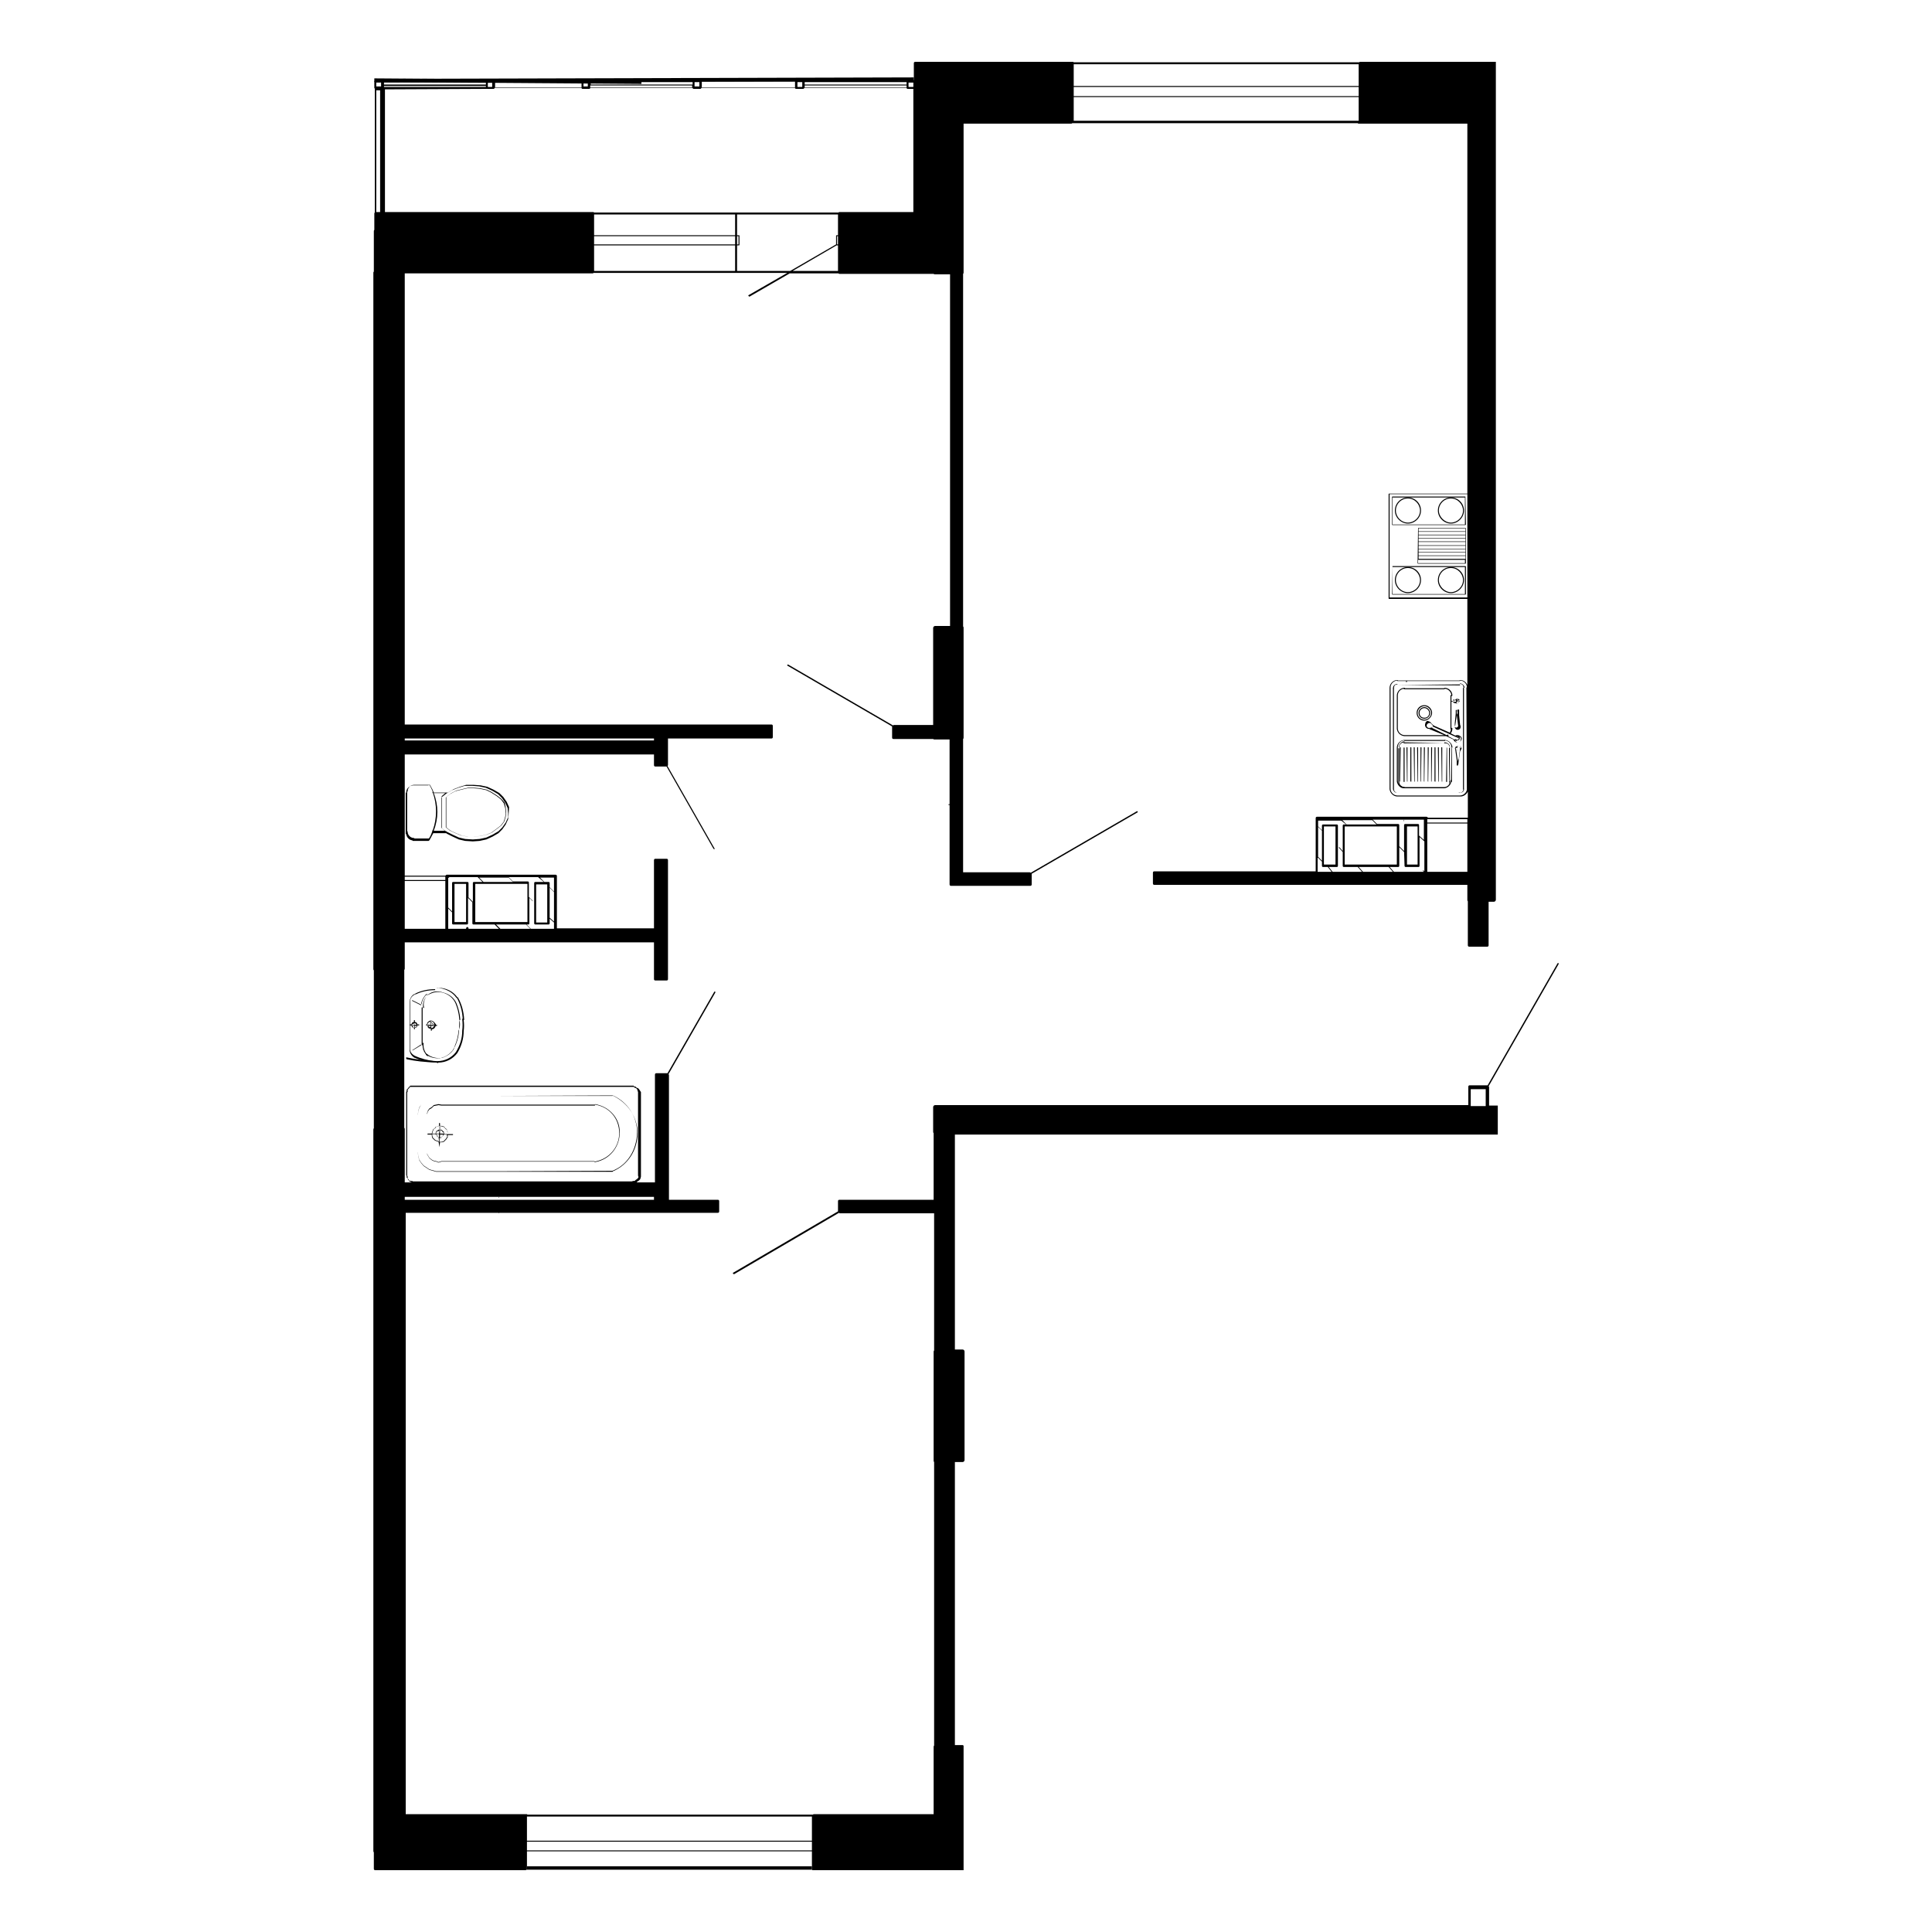 <?xml version="1.0" encoding="utf-8"?>
<!-- Generator: Adobe Illustrator 27.0.0, SVG Export Plug-In . SVG Version: 6.00 Build 0)  -->
<svg version="1.1" id="Слой_1" xmlns="http://www.w3.org/2000/svg" xmlns:xlink="http://www.w3.org/1999/xlink" x="0px" y="0px"
	 viewBox="0 0 400 400" style="enable-background:new 0 0 400 400;" xml:space="preserve">
<style type="text/css">
	.st0{fill:none;}
	.st1{fill:none;stroke:#000000;stroke-width:0.75;stroke-miterlimit:10;}
	.st2{fill:none;stroke:#000000;stroke-width:0.25;stroke-miterlimit:10;}
</style>
<g>
	<line class="st0" x1="100.3" y1="214.4" x2="100" y2="214.5"/>
	<path d="M103.3,247.9c0,0,0-0.1-0.1-0.1v0.2L103.3,247.9z"/>
	<path d="M103.3,248.9c0,0,0-0.1-0.1-0.1v0.2L103.3,248.9z"/>
	<path d="M103.2,245.6v0.2l0.1-0.1C103.3,245.7,103.3,245.6,103.2,245.6z"/>
	<path d="M103.3,251.1c0,0,0-0.1-0.1-0.1v0.2L103.3,251.1z"/>
	<path d="M103.2,369.4"/>
	<line class="st1" x1="77.5" y1="16.6" x2="132.8" y2="17"/>
	<path d="M300.4,108.4c1.4,0,2.7-1.2,2.7-2.7s-1.2-2.7-2.7-2.7s-2.7,1.2-2.7,2.7S299,108.4,300.4,108.4z M300.4,103.2
		c1.4,0,2.5,1.2,2.5,2.5c0,1.4-1.2,2.5-2.5,2.5s-2.5-1.2-2.5-2.5C297.9,104.3,299,103.2,300.4,103.2z"/>
	<path d="M293.6,109.3C293.6,109.3,293.5,109.4,293.6,109.3l-0.1,7.3c0,0,0,0.1,0.1,0.1h9.8c0,0,0.1,0,0.1-0.1v-7.2
		c0,0,0-0.1-0.1-0.1H293.6z M293.7,115.7v-0.6h9.7v0.6H293.7z M303.3,115.9v0.7h-9.7v-0.7H303.3z M293.7,115v-0.6h9.7v0.6H293.7z
		 M293.7,114.3v-0.6h9.7v0.6H293.7z M293.7,113.6V113h9.7v0.6H293.7z M293.7,112.9v-0.7h9.7v0.7H293.7z M293.7,112.1v-0.6h9.7v0.6
		H293.7z M293.7,111.4v-0.6h9.7v0.6H293.7z M293.7,110.7v-0.6h9.7v0.6H293.7z M293.7,110v-0.6h9.7v0.6H293.7z"/>
	<path d="M300.4,122.8c1.4,0,2.7-1.2,2.7-2.7s-1.2-2.7-2.7-2.7s-2.7,1.2-2.7,2.7S299,122.8,300.4,122.8z M300.4,117.6
		c1.4,0,2.5,1.2,2.5,2.5c0,1.4-1.2,2.5-2.5,2.5s-2.5-1.2-2.5-2.5C297.9,118.7,299,117.6,300.4,117.6z"/>
	<path d="M288.3,117.2C288.3,117.2,288.2,117.3,288.3,117.2l-0.1,5.8c0,0,0,0.1,0.1,0.1h15.1c0,0,0.1,0,0.1-0.1v-5.7
		c0,0,0-0.1-0.1-0.1H288.3L288.3,117.2z M303.3,117.4v5.6h-15v-5.6H303.3z"/>
	<path d="M291.5,122.8c1.4,0,2.7-1.2,2.7-2.7s-1.2-2.7-2.7-2.7s-2.7,1.2-2.7,2.7S290.1,122.8,291.5,122.8z M291.5,117.6
		c1.4,0,2.5,1.2,2.5,2.5c0,1.4-1.2,2.5-2.5,2.5c-1.4,0-2.5-1.2-2.5-2.5C289,118.7,290.1,117.6,291.5,117.6z"/>
	<path d="M291.5,108.4c1.4,0,2.7-1.2,2.7-2.7s-1.2-2.7-2.7-2.7s-2.7,1.2-2.7,2.7S290.1,108.4,291.5,108.4z M291.5,103.2
		c1.4,0,2.5,1.2,2.5,2.5c0,1.4-1.2,2.5-2.5,2.5c-1.4,0-2.5-1.2-2.5-2.5C289,104.3,290.1,103.2,291.5,103.2z"/>
	<path d="M303.4,102.8h-15.1c0,0-0.1,0-0.1,0.1v5.7c0,0,0,0.1,0.1,0.1h15.1c0,0,0.1,0,0.1-0.1L303.4,102.8
		C303.5,102.9,303.4,102.8,303.4,102.8z M303.3,103v5.6h-15V103H303.3z"/>
	<path d="M299.5,154.8C299.5,154.8,299.4,154.7,299.5,154.8C299.4,154.7,299.4,154.8,299.5,154.8l-0.1,7c0,0,0,0.1,0.1,0.1
		s0.1,0,0.1-0.1v-7L299.5,154.8L299.5,154.8z"/>
	<path d="M298.5,161.8C298.5,161.8,298.6,161.9,298.5,161.8c0.1,0.1,0.1,0,0.1,0v-7c0,0,0-0.1-0.1-0.1s-0.1,0-0.1,0.1L298.5,161.8
		L298.5,161.8z"/>
	<path d="M297.8,161.8C297.8,161.8,297.9,161.9,297.8,161.8c0.1,0.1,0.1,0,0.1,0v-7c0,0,0-0.1-0.1-0.1s-0.1,0-0.1,0.1L297.8,161.8
		L297.8,161.8z"/>
	<path d="M297.1,161.8C297.1,161.8,297.2,161.9,297.1,161.8c0.1,0.1,0.1,0,0.1,0v-7c0,0,0-0.1-0.1-0.1s-0.1,0-0.1,0.1v7H297.1z"/>
	<path d="M296.4,161.8C296.4,161.8,296.5,161.9,296.4,161.8C296.5,161.9,296.5,161.8,296.4,161.8l0.1-7c0,0,0-0.1-0.1-0.1
		s-0.1,0-0.1,0.1v7H296.4z"/>
	<path d="M295.7,161.8C295.7,161.8,295.8,161.9,295.7,161.8C295.8,161.9,295.8,161.8,295.7,161.8l0.1-7c0,0,0-0.1-0.1-0.1
		s-0.1,0-0.1,0.1v7H295.7z"/>
	<path d="M294.9,161.8C294.9,161.8,295,161.9,294.9,161.8C295,161.9,295,161.8,294.9,161.8l0.1-7c0,0,0-0.1-0.1-0.1s-0.1,0-0.1,0.1
		v7H294.9z"/>
	<path d="M294.2,161.8C294.2,161.8,294.3,161.9,294.2,161.8C294.3,161.9,294.3,161.8,294.2,161.8l0.1-7c0,0,0-0.1-0.1-0.1
		s-0.1,0-0.1,0.1v7H294.2z"/>
	<path d="M293.5,161.8C293.5,161.8,293.6,161.9,293.5,161.8c0.1,0.1,0.1,0,0.1,0v-7c0,0,0-0.1-0.1-0.1s-0.1,0-0.1,0.1L293.5,161.8
		L293.5,161.8z"/>
	<path d="M292.8,161.8C292.8,161.8,292.9,161.9,292.8,161.8c0.1,0.1,0.1,0,0.1,0v-7c0,0,0-0.1-0.1-0.1s-0.1,0-0.1,0.1L292.8,161.8
		L292.8,161.8z"/>
	<path d="M292.1,161.8C292.1,161.8,292.2,161.9,292.1,161.8c0.1,0.1,0.1,0,0.1,0v-7c0,0,0-0.1-0.1-0.1s-0.1,0-0.1,0.1v7H292.1z"/>
	<path d="M291.3,161.8C291.3,161.8,291.4,161.9,291.3,161.8c0.1,0.1,0.1,0,0.1,0v-7c0,0,0-0.1-0.1-0.1s-0.1,0-0.1,0.1L291.3,161.8
		L291.3,161.8z"/>
	<path d="M290.6,154.8v7c0,0,0,0.1,0.1,0.1s0.1,0,0.1-0.1v-7C290.8,154.8,290.7,154.7,290.6,154.8
		C290.7,154.7,290.6,154.8,290.6,154.8z"/>
	<path d="M289.9,161.8C289.9,161.8,290,161.9,289.9,161.8C290,161.9,290,161.8,289.9,161.8l0.1-7c0,0,0-0.1-0.1-0.1s-0.1,0-0.1,0.1
		v7H289.9z"/>
	<path d="M299.1,153.8C299.1,153.8,299,153.7,299.1,153.8l-8.4-0.1c0,0-0.1,0-0.1,0.1s0,0.1,0.1,0.1L299.1,153.8
		C299,153.9,299.1,153.8,299.1,153.8z"/>
	<path d="M290.8,153.2c-0.8,0-1.6,0.7-1.6,1.6v7l0,0c0.1,0.7,0.7,1.4,1.4,1.4l0,0h8.3l0,0l0,0c0.8,0,1.6-0.7,1.6-1.6
		c0,0,0-0.1-0.1-0.1s-0.1,0-0.1,0.1c0,0.8-0.7,1.4-1.4,1.4l0,0l0,0h-8.1c-0.8,0-1.4-0.7-1.4-1.4v-6.9c0-0.7,0.6-1.4,1.3-1.4l0,0
		c0,0,0,0.1,0.1,0.1h8.3c0,0,0.1,0,0.1-0.1s0-0.1-0.1-0.1H290.8C290.8,153.3,290.9,153.3,290.8,153.2
		C290.9,153.3,290.8,153.2,290.8,153.2z"/>
	<path d="M289.6,154.7C289.6,154.7,289.7,154.8,289.6,154.7c0.1,0.1,0.1,0,0.1,0c0-0.6,0.5-1,1-1c0,0,0.1,0,0.1-0.1s0-0.1-0.1-0.1
		C290.2,153.5,289.6,154.1,289.6,154.7z"/>
	<path d="M300.2,154.9C300.2,154.9,300.3,154.8,300.2,154.9c0.1-0.7-0.5-1.2-1.1-1.2c0,0-0.1,0-0.1,0.1s0,0.1,0.1,0.1
		C299.7,153.8,300.1,154.2,300.2,154.9c-0.1-0.1-0.1-0.1-0.1-0.1s-0.1,0-0.1,0.1v7c0,0,0,0.1,0.1,0.1l0,0c0,0.6-0.5,1-1,1l0,0l0,0
		h-8.3l0,0c0,0,0-0.1-0.1-0.1c-0.6,0-1-0.5-1-1V155c0,0,0-0.1-0.1-0.1s-0.1,0-0.1,0.1v7l0,0c0.1,0.6,0.5,1,1.1,1l0,0
		c0,0,0,0.1,0.1,0.1h8.3l0,0l0,0c0.6,0,1.2-0.5,1.2-1.2c0,0,0-0.1-0.1-0.1l0,0L300.2,154.9C300.2,154.8,300.2,154.9,300.2,154.9z"/>
	<path d="M296.5,147.6c0-0.8-0.7-1.6-1.6-1.6c-0.9,0-1.6,0.7-1.6,1.6s0.7,1.6,1.6,1.6C295.7,149.2,296.5,148.4,296.5,147.6z
		 M294.9,149c-0.8,0-1.4-0.6-1.4-1.4s0.7-1.4,1.4-1.4s1.4,0.7,1.4,1.4S295.7,149,294.9,149z"/>
	<path d="M289.2,141.8C289.2,141.8,289.3,141.9,289.2,141.8l13,0.1c0,0,0.1,0,0.1-0.1s0-0.1-0.1-0.1L289.2,141.8
		C289.3,141.7,289.2,141.8,289.2,141.8z"/>
	<path d="M289.3,141.7C289.3,141.7,289.4,141.6,289.3,141.7c0.1-0.1,0-0.1,0-0.1c-0.4,0-0.9,0.3-0.9,0.9c0,0,0,0.1,0.1,0.1
		s0.1,0,0.1-0.1C288.6,141.9,288.9,141.7,289.3,141.7z"/>
	<path d="M302.3,141.5C302.3,141.5,302.2,141.6,302.3,141.5c-0.1,0.1,0,0.1,0,0.1c0.5,0,0.7,0.4,0.7,0.7c0,0,0,0.1,0.1,0.1
		s0.1,0,0.1-0.1C303.2,142,302.8,141.5,302.3,141.5z"/>
	<path d="M300.5,154.8C300.5,154.8,300.4,154.7,300.5,154.8C300.4,154.7,300.4,154.8,300.5,154.8l-0.1,7c0,0,0,0.1,0.1,0.1
		s0.1,0,0.1-0.1v-7L300.5,154.8L300.5,154.8z"/>
	<path d="M299.1,153.2C299.1,153.2,299,153.3,299.1,153.2c-0.1,0.1,0,0.1,0,0.1c0.8,0,1.4,0.7,1.4,1.4c0,0,0,0.1,0.1,0.1
		s0.1,0,0.1-0.1C300.7,154,299.9,153.2,299.1,153.2z"/>
	<path d="M303.1,163.3v-20.8c0,0,0-0.1-0.1-0.1s-0.1,0-0.1,0.1v20.9c0,0,0,0.1,0.1,0.1l0,0c-0.1,0.4-0.4,0.6-0.7,0.6
		c0,0,0,0-0.1,0.1c0,0,0-0.1-0.1-0.1h-12.8c-0.5,0-0.7-0.4-0.7-0.7v-20.8c0,0,0-0.1-0.1-0.1s-0.1,0-0.1,0.1v20.8l0,0
		c0.1,0.3,0.3,0.7,0.7,0.7l0,0H302c0,0,0,0,0.1-0.1c0,0,0,0.1,0.1,0.1C302.7,164.2,303.2,163.8,303.1,163.3
		C303.2,163.3,303.1,163.2,303.1,163.3C303.1,163.2,303.1,163.3,303.1,163.3z"/>
	<path d="M301.7,147C301.7,147,301.6,146.9,301.7,147c-0.1-0.1-0.1,0-0.1,0v1.1l-0.3,2.1c-0.1,0.1-0.1,0.2-0.1,0.3s0,0.2,0.1,0.3
		c0.1,0.2,0.3,0.3,0.5,0.3c0.3,0,0.6-0.2,0.6-0.6l0,0c0-0.1,0-0.3-0.1-0.4l0,0l-0.2-2V147c0,0,0-0.1-0.1-0.1l0,0l0,0h-0.1
		C301.7,147,301.7,147,301.7,147C301.8,147,301.8,147,301.7,147L301.7,147L301.7,147l0.1,0.7h-0.1l0,0l0,0l0,0l0,0v0.2h-0.1l0,0l0,0
		l0,0l0,0l0,0l0.3,2.4l0,0c0,0.1-0.1,0.2-0.1,0.2c-0.2,0.2-0.4,0.2-0.6,0c0,0,0,0,0-0.1s0-0.1,0-0.2v-0.3c0,0,0,0,0-0.1v-0.1l0,0
		l0.2-2l0,0l0,0V147L301.7,147L301.7,147z"/>
	<path d="M301.8,155.3C301.8,155.3,301.8,155.2,301.8,155.3C301.8,155.2,301.9,155.2,301.8,155.3c0.1-0.1,0.1-0.1,0-0.1h-0.1
		C301.7,155.2,301.7,155.2,301.8,155.3C301.7,155.2,301.7,155.2,301.8,155.3C301.8,155.2,301.8,155.3,301.8,155.3z"/>
	<path d="M302.2,152.6C302.2,152.5,302.2,152.5,302.2,152.6c-0.1-0.1-0.1-0.2-0.2-0.2c0,0,0,0-0.1,0s-0.1,0-0.2,0c0,0-0.1,0-0.1,0.1
		s0,0.1,0.1,0.1s0.3,0,0.3,0.1l0,0v0.1l0,0c0,0.1,0,0.1,0,0.2l0,0l0,0l-0.1,0.1c-0.1,0.1-0.2,0.1-0.4,0c0,0-0.1,0-0.1-0.1h-0.1v0.1
		c0.1,0.1,0.1,0.2,0.3,0.2c0,0,0,0,0.1,0s0.2,0,0.3-0.1s0.2-0.1,0.2-0.2s0-0.1,0-0.2C302.3,152.7,302.3,152.6,302.2,152.6z"/>
	<path d="M302.3,152.4c-0.2-0.2-0.6-0.3-1-0.1l0,0l-1-0.5h0.1c0.2-0.3,0.3-0.6,0.3-1c0-0.1-0.1-0.1-0.1-0.1h-0.1v-6.6c0,0,0,0,0.1,0
		s0.1-0.1,0.1-0.1c0-0.9-0.8-1.6-1.6-1.6c-0.1,0-0.1,0-0.1,0.1h-8.1c0-0.1-0.1-0.1-0.1-0.1c-0.9,0-1.6,0.8-1.6,1.6v6.9l0,0
		c0.1,0.8,0.7,1.4,1.5,1.5l0,0h8.3l0,0l0,0c0.1,0,0.2,0,0.4,0l1.5,0.7c0.1,0.3,0.4,0.6,0.7,0.6s0.7-0.1,0.9-0.4
		C302.7,153,302.7,152.6,302.3,152.4z M299,152.2L299,152.2h-8.2c-0.7,0-1.4-0.6-1.4-1.4V144c0-0.7,0.5-1.3,1.2-1.4l0.1,0.1h8.3
		c0.1,0,0.1,0,0.1-0.1c0.7,0,1.3,0.6,1.4,1.3c0,0,0,0-0.1,0s-0.1,0.1-0.1,0.1v6.9c0,0.1,0.1,0.1,0.1,0.1l0,0c0,0.2-0.1,0.4-0.2,0.6
		v0.1l-3.4-1.5l0,0c0,0,0-0.1-0.1-0.1c0,0,0,0-0.1,0c0,0,0,0,0-0.1l-0.3-0.3l0,0c-0.1-0.2-0.3-0.3-0.6-0.4c-0.2-0.1-0.3,0-0.4,0.1
		c-0.1,0.1-0.2,0.2-0.2,0.4c-0.1,0.2-0.1,0.5,0.1,0.8c0.2,0.2,0.4,0.3,0.6,0.3c0.1,0,0.1,0,0.2,0l0,0l0,0l0,0l0,0l0,0
		c0,0,0.1-0.1,0.2,0c-0.1,0-0.1,0-0.2,0.1v0.1h0.1c0.1-0.1,0.1-0.1,0.2,0l0,0L299,152.2C299.1,152.2,299.1,152.2,299,152.2z
		 M295.6,149.4c-0.1,0-0.1,0.1-0.2,0.1C295.5,149.5,295.5,149.5,295.6,149.4z M302.4,153.3c-0.1,0.3-0.5,0.4-0.7,0.4
		c-0.2-0.1-0.4-0.2-0.5-0.4l0.3,0.1l0,0c0,0,0,0,0.1,0v-0.1l-0.4-0.2l0,0c0,0,0,0-0.1,0l0,0l-1.3-0.7l0,0c0.1,0,0.1-0.1,0.1-0.2
		s-0.1-0.1-0.2-0.1c-0.1,0-0.2,0.1-0.2,0.1l-2.8-1.4l0,0h-0.1c0,0,0,0,0-0.1c-0.1-0.1-0.3-0.1-0.5,0l0,0c-0.1,0-0.3,0-0.4,0
		c-0.1-0.1-0.3-0.2-0.3-0.3c-0.1-0.3,0.1-0.6,0.4-0.7s0.6,0.1,0.7,0.4c0,0,0,0,0.1,0l0,0l0,0c0,0.1,0.1,0.2,0.1,0.2s0,0-0.1,0v0.1
		l5.3,2.4l0,0c0,0,0,0,0.1,0v-0.1l-0.5-0.2c0.2-0.1,0.5-0.1,0.8,0.1C302.5,152.6,302.5,153,302.4,153.3z"/>
	<path d="M301.8,150.6C301.8,150.6,301.8,150.5,301.8,150.6C301.9,150.5,301.9,150.5,301.8,150.6
		C301.9,150.5,301.9,150.5,301.8,150.6C301.8,150.4,301.8,150.4,301.8,150.6C301.7,150.5,301.7,150.5,301.8,150.6
		C301.7,150.5,301.7,150.5,301.8,150.6C301.8,150.5,301.8,150.6,301.8,150.6z"/>
	<path d="M301.9,144.7c-0.1,0-0.2,0-0.4,0c-0.1,0-0.1,0.1-0.2,0.2l0,0c0,0-0.1,0-0.1,0.1l0,0l0,0l0,0l0,0c0,0,0,0-0.1,0v-0.1
		c0,0,0-0.1-0.1-0.1s-0.1,0-0.1,0.1v0.1c0,0,0,0.1,0.1,0.1l0,0l0,0l0,0l0,0l0,0l0,0h0.1l0,0l0,0l0,0l0,0c0,0,0,0,0-0.1h0.1h0.1
		c0.2,0,0.2,0.1,0.2,0.2s0,0.1-0.1,0.1h-0.3h-0.2l0,0l0,0l0,0l0,0l0,0c0,0,0-0.1-0.1-0.1s-0.1,0-0.1,0.1l0,0l0,0l0,0h-0.1l0,0l0,0
		l0,0l0,0l0,0l0,0l0,0l0,0l0,0c0,0,0.1,0,0.1-0.1c0,0,0,0,0-0.1c0,0,0,0-0.1,0s-0.1,0-0.1,0.1l0,0l0,0l0,0l0,0l0,0
		c0,0,0,0.1,0.1,0.1h0.1l0,0l0,0l0,0l0,0l0,0l0,0l0,0l0,0l0,0l0,0l0,0l0,0l0,0l0,0l0,0h0.1c0.1,0.2,0.4,0.3,0.6,0.3l0,0
		c0.2-0.1,0.4-0.3,0.4-0.6C302.4,145.1,302.2,144.8,301.9,144.7z M302.2,145.1l-0.1-0.1l0,0H302l0,0l0,0
		C302,144.9,302.1,145,302.2,145.1z M302.1,145.1l0.1,0.1c0,0,0,0.1-0.1,0.1c-0.1,0.1-0.1,0.1-0.2,0.1c0-0.1,0.1-0.1,0.1-0.2
		s0-0.2-0.1-0.2C301.9,145.1,302,145.1,302.1,145.1z M302.1,145.6L302.1,145.6C302,145.6,302,145.6,302.1,145.6L302.1,145.6z
		 M301.6,144.9c0.1-0.1,0.2-0.1,0.3,0l0,0c0,0-0.1,0-0.1,0.1L301.6,144.9L301.6,144.9C301.5,144.9,301.6,144.9,301.6,144.9z
		 M301.4,145.6L301.4,145.6h0.2l0,0c0,0,0,0.1,0.1,0.1c0,0,0,0,0.1,0c0.1,0.1,0.1,0.1,0.2,0.1C301.7,145.7,301.5,145.7,301.4,145.6z
		 M301.9,145.7L301.9,145.7c0,0,0.1,0,0.1-0.1C302,145.7,301.9,145.7,301.9,145.7z"/>
	<path d="M301.9,158.6C301.9,158.6,301.9,158.7,301.9,158.6C302,158.6,302,158.6,301.9,158.6l0.1-1l0.3-2.1l0,0
		c0.1-0.1,0.2-0.2,0.2-0.4l0,0c0,0,0.1,0,0.1-0.1c0-0.3-0.2-0.6-0.6-0.6c-0.1,0-0.2,0-0.3,0.1c-0.1,0-0.2,0.1-0.3,0.1
		c-0.2,0.2-0.2,0.4-0.1,0.6l0.3,2.2v1c0,0,0,0.1,0.1,0.1s0.1,0,0.1-0.1v-1l0,0l0,0l-0.3-2.1l0,0v-0.1c0,0,0-0.1-0.1-0.1v-0.2l0,0
		l0,0c0-0.1,0-0.1,0.1-0.2v0.1c0,0,0,0.1,0.1,0.1s0.1,0,0.1-0.1c0-0.2,0.1-0.3,0.2-0.4c0.1,0,0.3,0,0.4,0.1c0.1,0.1,0.2,0.2,0.2,0.3
		s0,0.1,0,0.2v-0.1c0,0,0-0.1-0.1-0.1c0,0-0.1,0-0.1,0.1l-0.3,2.3l0,0h-0.1l0,0l0,0l0,0l0,0l0,0v0.1l0,0l0,0v0.2h-0.1l0,0l0,0l0,0
		l0,0v0.1h-0.1l0,0l0,0l0,0l0,0L301.9,158.6C301.8,158.5,301.8,158.5,301.9,158.6c-0.1,0-0.1,0-0.1,0S301.7,158.6,301.9,158.6
		C301.8,158.7,301.8,158.7,301.9,158.6C301.8,158.7,301.8,158.7,301.9,158.6L301.9,158.6z M302.1,154.8l-0.1-0.1
		c0.1,0,0.2,0.1,0.3,0.2C302.3,154.9,302.2,154.8,302.1,154.8z"/>
	<path d="M301.7,158.7L301.7,158.7C301.8,158.7,301.8,158.8,301.7,158.7C301.8,158.8,301.8,158.7,301.7,158.7L301.7,158.7
		L301.7,158.7C301.8,158.6,301.8,158.7,301.7,158.7C301.8,158.7,301.8,158.6,301.7,158.7L301.7,158.7z"/>
	<path d="M294.9,146.4c-0.6,0-1.2,0.5-1.2,1.2s0.5,1.2,1.2,1.2c0.6,0,1.2-0.5,1.2-1.2C296.1,147,295.5,146.4,294.9,146.4z
		 M294.9,148.6c-0.7,0-1-0.5-1-1c0-0.6,0.5-1,1-1s1,0.5,1,1C295.9,148.2,295.5,148.6,294.9,148.6z"/>
	<path d="M104.5,166.2L104.5,166.2l-0.7-0.8l0,0l-0.9-0.7l-1.1-0.7l-1-0.5l0,0l-1.4-0.3l-1.2-0.1h-1.3l-1.3,0.3l-1.2,0.3l0,0
		l-1.1,0.6l-0.9,0.7l0,0l0,0v6.3l0,0l0,0l0.9,0.7l1.1,0.5l1.2,0.5l1.3,0.2h1.3l1.2-0.1l1.4-0.3l1-0.4l1.1-0.8l0.9-0.7l0,0l0.6-0.8
		l0,0l0.3-1l0.1-0.9l-0.1-1L104.5,166.2z M104.6,169.1l-0.3,1l-0.6,0.8l-0.9,0.7l-1.1,0.8l-1,0.4l-1.4,0.3l-1.2,0.1h-1.3l-1.3-0.2
		l-1.2-0.5l-1.1-0.5l-0.9-0.7v-6.2l0.9-0.7l1.1-0.6l1.2-0.3l1.3-0.3h1.3l1.2,0.1l1.4,0.3l1,0.5l1.1,0.7l0.9,0.7l0.6,0.8l0.3,1l0.1,1
		L104.6,169.1z"/>
	<path d="M105.4,167.1l-0.5-1.1l-0.7-1l-0.8-0.8l0,0l-1.2-0.7l-1.3-0.6l-1.4-0.3l-1.4-0.1h-1.6l0,0l-1.3,0.4l-1.3,0.5l-1.2,0.7h-2.9
		c-0.2-0.6-0.5-1.1-0.8-1.6c0-0.1-0.1-0.1-0.2,0c0,0,0,0-0.1,0.1h-3.2l0,0c-0.8,0.1-1.4,0.7-1.4,1.5c-0.1,0-0.1,0.1-0.1,0.1v8.4
		c0,0.1,0.1,0.1,0.1,0.1l0,0c0.1,0.7,0.6,1.2,1.3,1.3l0,0c0,0.1,0.1,0.1,0.1,0.1h3.2c0.1,0,0.1,0,0.1-0.1h0.1c0.3-0.5,0.5-1,0.8-1.5
		h2.7l0.1,0.1l1.2,0.6l1.3,0.6l1.3,0.3l1.6,0.1l1.4-0.1l1.4-0.3l1.3-0.6l1.2-0.7l0,0l0.8-0.8l0.7-1l0.5-1.1l0,0l0.1-1L105.4,167.1
		L105.4,167.1z M88.8,173.6C88.8,173.7,88.8,173.7,88.8,173.6h-3c0-0.1-0.1-0.1-0.1-0.1c-0.7,0-1.3-0.6-1.3-1.3c0-0.1,0-0.1-0.1-0.1
		v-8.2c0.1,0,0.1-0.1,0.1-0.1c0-0.7,0.6-1.3,1.3-1.3h3.1c0,0,0,0,0.1,0c0.3,0.5,0.5,0.9,0.7,1.4l-0.1,0.1c0,0.1,0.1,0.1,0.1,0.1l0,0
		c0.9,2.5,0.9,5.3,0,7.8c-0.1,0-0.1,0.1-0.1,0.1v0.1C89.3,172.7,89.1,173.2,88.8,173.6z M89.8,172c1-2.5,1-5.3,0-7.8h2.4l-0.7,0.6
		c-0.1,0-0.1,0.1,0,0.2l0,0v6.3l0,0c0,0.1,0,0.1,0,0.2l0.6,0.5L89.8,172L89.8,172z M105.2,169.2l-0.5,1.1l-0.7,1l-0.8,0.8l-1.2,0.7
		l-1.3,0.6l-1.4,0.3l-1.4,0.1l-1.6-0.1l-1.3-0.3l-1.3-0.6l-1.2-0.6l-0.1-0.1c0,0,0,0-0.1,0l-0.9-0.7l0,0v-6.3l0,0l1-0.8l1.2-0.7
		l1.3-0.5l1.3-0.4h1.6l1.4,0.1l1.4,0.3l1.3,0.6l1.2,0.7l0.8,0.8l0.7,1l0.5,1.1l0.1,1.1V169.2z"/>
	<path d="M84.2,219.3L84.2,219.3c1.8,0.4,3.7,0.6,6.3,0.7v0.1h0.1h0.1V220c1.7,0,3.1-0.8,4-2l0,0l0,0c0.9-1.5,1.3-3.1,1.3-4.5l0,0
		l0,0l0,0l0,0c0.1-0.8,0.1-1.5,0-2.3c0.1,0,0.1-0.1,0.1-0.1c-0.1-1.7-0.5-3.2-1.3-4.6c0,0-0.1-0.1-0.1,0c-0.9-1.3-2.4-2-4.1-2
		c-0.1,0-0.1,0-0.1,0.1c-2.6,0.1-4.6,0.4-6.4,0.8l0,0l0,0l0,0l0,0v13.8L84.2,219.3L84.2,219.3C84,219.3,84.1,219.3,84.2,219.3
		C84.1,219.3,84.2,219.3,84.2,219.3L84.2,219.3z M94.5,206.6C94.5,206.6,94.6,206.6,94.5,206.6c0.1,0.1,0.1,0,0.1,0
		c0.7,1.3,1.1,2.7,1.2,4.3c-0.1,0-0.1,0.1-0.1,0.1c0.1,0.8,0.1,1.6,0,2.4l0,0l0,0c0,1.5-0.4,2.9-1.3,4.4c-0.9,1.2-2.3,1.9-3.9,1.9
		l0,0c-2.6-0.1-4.6-0.4-6.4-0.8v-13.5c1.8-0.4,3.8-0.7,6.4-0.8l0,0c0,0,0,0,0.1,0l0,0c0,0,0,0,0-0.1
		C92.3,204.7,93.7,205.4,94.5,206.6z"/>
	<path d="M86,205.9L86,205.9c1.2-0.6,2.6-0.9,4-0.9c0,0,0.1,0,0.1-0.1s0-0.1-0.1-0.1c-1.4,0-2.8,0.3-4,0.9
		C85.9,205.8,85.9,205.8,86,205.9C86,205.8,86,205.9,86,205.9z"/>
	<path d="M85.9,218.6L85.9,218.6C85.8,218.7,85.9,218.7,85.9,218.6c-0.6-0.3-1-0.8-1-1.4v-4.9l0,0h0.3c0,0.3,0.2,0.5,0.5,0.5v0.2
		c0,0,0,0.1,0.1,0.1s0.1,0,0.1-0.1v-0.2c0.3,0,0.5-0.2,0.5-0.5h0.3c0,0,0.1,0,0.1-0.1s0-0.1-0.1-0.1h-0.3c0-0.3-0.2-0.5-0.5-0.5
		v-0.3c0,0,0-0.1-0.1-0.1s-0.1,0-0.1,0.1v0.3c-0.3,0-0.5,0.2-0.5,0.5h-0.3l0,0v-4.7c0-0.7,0.4-1.2,1-1.5v-0.1h-0.1
		c-0.6,0.3-1,1-1,1.7v9.8c0,0.7,0.4,1.3,1,1.7l0,0c0,0,0,0,0.1,0l0,0c1.3,0.6,2.6,0.9,4,0.9c0,0,0.1,0,0.1-0.1s0-0.1-0.1-0.1
		C88.5,219.5,87.2,219.2,85.9,218.6z M85.4,212.4h0.4v0.4C85.5,212.7,85.4,212.6,85.4,212.4z M85.9,212.7v-0.3h0.4
		C86.2,212.6,86.1,212.7,85.9,212.7z M86.2,212.2h-0.4v-0.4C86.1,211.9,86.2,212,86.2,212.2z M85.7,211.9v0.4h-0.4
		C85.4,212,85.5,211.9,85.7,211.9z"/>
	<path d="M87.3,208.6v7.7c0,0,0,0.1,0.1,0.1s0.1,0,0.1-0.1v-7.7C87.5,208.6,87.4,208.5,87.3,208.6C87.4,208.5,87.3,208.6,87.3,208.6
		z"/>
	<path d="M95.1,211.1C95.1,211.1,95,211.2,95.1,211.1c0,0.8,0,1.6-0.1,2.3l0,0l0,0c0,1.2-0.4,2.5-1.1,3.9c-0.5,0.8-1.4,1.4-2.3,1.7
		c-1.2,0.2-2.4-0.1-3.2-0.8c0,0,0,0-0.1,0c-0.5-0.7-0.7-1.5-0.6-2.2c0,0,0-0.1-0.1-0.1c0,0-0.1,0-0.1,0.1c-0.1,0.8,0.2,1.6,0.7,2.3
		l0,0l0,0l0,0c0.6,0.5,1.5,0.8,2.4,0.8c0.3,0,0.6,0,0.8-0.1c0.9-0.2,1.7-0.8,2.3-1.5l0,0c0-0.1,0.1-0.1,0.1-0.2
		c0.1-0.2,0.2-0.3,0.3-0.5v-0.1c0.5-1.2,0.8-2.3,0.8-3.3l0,0C95.3,212.7,95.3,211.9,95.1,211.1C95.2,211.2,95.1,211.1,95.1,211.1z"
		/>
	<path d="M88.3,206.2C88.2,206.2,88.2,206.2,88.3,206.2C88.3,206.3,88.3,206.3,88.3,206.2c1-0.7,2.2-1,3.3-0.7
		c1.2,0.3,2.2,1.1,2.7,2.2c0.4,1,0.7,2,0.8,3.4c0,0,0,0.1,0.1,0.1l0,0c0,0,0.1,0,0.1-0.1c-0.1-1.4-0.4-2.4-0.8-3.4
		c-0.5-1.1-1.5-1.9-2.7-2.2C90.4,205,89.2,205.3,88.3,206.2z"/>
	<path d="M88.3,206.3c-0.6,0.7-0.8,1.5-0.7,2.3c0,0,0,0.1,0.1,0.1l0,0c0,0,0.1,0,0.1-0.1C87.6,207.8,87.8,207,88.3,206.3
		C88.4,206.3,88.4,206.3,88.3,206.3C88.3,206.2,88.3,206.2,88.3,206.3z"/>
	<path d="M87.2,208l-1.8-0.9h-0.1v0.1l1.8,0.9l0,0C87.2,208.2,87.2,208.1,87.2,208C87.3,208.1,87.3,208.1,87.2,208z"/>
	<path d="M88.5,205.8C88.6,205.8,88.6,205.8,88.5,205.8C88.5,205.7,88.5,205.7,88.5,205.8c-0.1,0-0.2,0-0.3,0.1S88,206,88,206.1l0,0
		l0,0c-0.4,0.5-0.7,1.1-0.8,1.7v0.1l0,0c0,0,0.1,0,0.1-0.1c0.1-0.6,0.4-1.2,0.8-1.7c0,0,0.1-0.1,0.2-0.1
		C88.4,205.9,88.5,205.9,88.5,205.8z"/>
	<path d="M85.4,217.4C85.3,217.5,85.3,217.5,85.4,217.4c0,0.1,0,0.1,0,0.1l0,0l1.8-1.1v-0.1h-0.1L85.4,217.4z"/>
	<path d="M87.5,216.7C87.5,216.7,87.4,216.6,87.5,216.7C87.4,216.7,87.4,216.7,87.5,216.7c0,0.6,0.3,1.1,0.7,1.6l0,0v0.1
		c0.1,0.1,0.1,0.1,0.2,0.2c0.1,0,0.1,0.1,0.2,0.1l0,0l0,0v-0.1c-0.1-0.1-0.1-0.1-0.2-0.2c0,0-0.1,0-0.1-0.1c0,0,0,0,0-0.1
		C87.8,217.8,87.6,217.3,87.5,216.7z"/>
	<path d="M89.2,211.3C89.2,211.3,89.1,211.4,89.2,211.3c-0.1,0-0.1,0-0.1,0l0,0c-0.4,0.1-0.7,0.4-0.7,0.8l0,0h-0.1
		c0,0-0.1,0-0.1,0.1s0,0.1,0.1,0.1h0.2c0.1,0.4,0.3,0.6,0.7,0.7v0.3c0,0,0,0.1,0.1,0.1s0.1,0,0.1-0.1v-0.2l0,0
		c0.4,0,0.7-0.3,0.8-0.7h0.2c0,0,0.1,0,0.1-0.1s0-0.1-0.1-0.1h-0.1l0,0C90.1,211.8,89.7,211.3,89.2,211.3z M89.9,212.2L89.9,212.2
		h-0.2c0-0.3-0.2-0.5-0.5-0.5l0,0v-0.3l0,0C89.7,211.5,89.9,211.8,89.9,212.2z M88.8,212.4h0.3v0.3c-0.1,0-0.2-0.1-0.3-0.1
		C88.7,212.5,88.7,212.4,88.8,212.4z M88.8,212.2c0-0.2,0.1-0.3,0.3-0.4v0.4H88.8z M89.2,212.4h0.5c0,0.2-0.2,0.4-0.4,0.4l0,0
		L89.2,212.4L89.2,212.4z M89.2,212.2v-0.4l0,0c0.2,0,0.4,0.1,0.4,0.4H89.2z M88.5,212.2c0-0.4,0.3-0.6,0.6-0.7v0.3
		c-0.2,0.1-0.4,0.2-0.4,0.5L88.5,212.2L88.5,212.2z M88.5,212.4h0.1c0,0.1,0,0.2,0.1,0.3c0.1,0.1,0.2,0.2,0.3,0.2v0.1
		C88.7,212.9,88.5,212.7,88.5,212.4z M89.2,212.9L89.2,212.9L89.2,212.9L89.2,212.9c0.3-0.1,0.5-0.3,0.5-0.6h0.2
		C89.8,212.7,89.5,212.9,89.2,212.9z"/>
	<path d="M132.3,225.5C132.3,225.4,132.3,225.4,132.3,225.5l-0.2-0.2l0,0l-0.3-0.1l-0.2-0.2l0,0l-0.3-0.1l0,0H131H85.7h-0.4l0,0
		L85,225c0,0,0,0-0.1,0l-0.2,0.3l-0.3,0.3v0.1v0.3l-0.1,0.2l0,0l0,0v17.2l0,0l0,0l0.1,0.2v0.3v0.1l0.2,0.2l0.1,0.3
		c0,0,0,0.1,0.1,0.1l0.2,0.1l0.3,0.1l0,0h0.2l0.2,0.1c0,0,0,0,0.1,0h45.3l0,0l0.3-0.1h0.3h0.1l0.2-0.2l0.3-0.2l0.2-0.2l0,0l0.1-0.2
		l0.1-0.4v-0.2v-17v-0.3l0,0L132.3,225.5z M132.2,243.7l-0.1,0.2l-0.2,0.2l-0.3,0.2l-0.2,0.2h-0.3l0,0l-0.3,0.1H85.5l-0.2-0.1
		c0,0,0,0-0.1,0H85l-0.3-0.1l-0.2-0.1l-0.1-0.3l0,0l-0.2-0.2v-0.2c0,0,0,0,0-0.1l-0.1-0.2v-17.2l0.1-0.2c0,0,0,0,0-0.1v-0.2l0.3-0.3
		l0.2-0.3l0.2-0.1h0.4h45.3h0.3l0.3,0.1l0.2,0.2l0,0l0.3,0.1l0.2,0.2l0.2,0.6v0.3v16.8v0.2L132.2,243.7z"/>
	<path d="M126.8,226.8L126.8,226.8C126.7,226.9,126.8,226.9,126.8,226.8l-24.1,0.1H91h-0.7l-0.7,0.1l-0.7,0.2l0,0l-0.6,0.4l-0.6,0.5
		l-0.5,0.6l-0.4,0.7l0,0l-0.2,0.7l-0.1,0.8l0,0l0,0v7.7l0,0l0,0l0.1,0.8l0.2,0.8l0,0l0.4,0.6l0.5,0.6l0,0l1.2,0.8l0,0l1.4,0.4l0,0
		H91h11.7h24.1c0,0,0.1,0,0.1-0.1l0,0l0,0c3.1-1.3,5.1-4.4,5.1-7.9C132,231.3,130,228.3,126.8,226.8z M126.8,242.4
		C126.7,242.5,126.7,242.5,126.8,242.4C126.7,242.5,126.8,242.5,126.8,242.4l-24.1,0.1H91h-0.7l-1.4-0.4l-1.2-0.8l-0.5-0.6l-0.4-0.6
		l-0.2-0.8l-0.1-0.8v-7.7l0.1-0.8l0.2-0.7l0.4-0.6l0.5-0.6l0.6-0.5l0.6-0.4l0.7-0.2l0.7-0.1H91h11.7h24.1c0,0,0.1,0,0.1-0.1
		c3.1,1.4,5,4.4,5,7.7C131.8,238.1,129.9,241.2,126.8,242.4z"/>
	<path d="M123.2,228.6C123.2,228.6,123.1,228.7,123.2,228.6c-0.1,0.1-0.1,0.1,0,0.1c3,0.5,5,2.9,5,5.9c0,2.9-2.1,5.4-5.1,5.9
		c0,0-0.1,0,0,0.1c0,0,0,0,0.1,0l0,0c3-0.5,5.1-3.1,5.1-6.1C128.4,231.6,126.2,229.1,123.2,228.6z"/>
	<path d="M123.1,240.5H91.4l0,0l0,0l-0.6,0.2l-0.5-0.2l-0.5-0.1l-0.4-0.2l-0.5-0.4l-0.3-0.5l-0.2-0.4v-0.5v-7.2v-0.5l0.2-0.6
		l0.3-0.4l0.5-0.3l0.4-0.4l1-0.2l0.6,0.1l0,0l0,0h31.7c0,0,0.1,0,0.1-0.1s0-0.1-0.1-0.1H91.4l-0.6-0.1l0,0l-1,0.2l0,0l-0.4,0.4
		l-0.5,0.3l0,0l-0.3,0.4l0,0l-0.2,0.6l0,0v0.5v7.2v0.6l0,0l0.2,0.4l0.3,0.5l0,0l0.5,0.4l0.4,0.2l0,0l0.5,0.1l0.5,0.2l0,0l0,0
		l0.6-0.2h31.7C123.1,240.7,123.2,240.6,123.1,240.5C123.2,240.6,123.1,240.5,123.1,240.5z"/>
	<path d="M91,237.5C91,237.5,91.1,237.4,91,237.5l0.1-1h0.1h0.3l0.4-0.1l0,0l0.5-0.5l0,0l0.1-0.2l0.2-0.2l0,0V235h1
		c0,0,0.1,0,0.1-0.1s0-0.1-0.1-0.1h-1v-0.4l0,0l-0.1-0.2l-0.1-0.4l0,0l-0.3-0.2l-0.2-0.3l0,0l-0.2-0.1l-0.4-0.1h-0.3v-0.5
		c0,0,0-0.1-0.1-0.1s-0.1,0-0.1,0.1v0.5h-0.1l0,0l-0.2,0.1l-0.4,0.1l0,0l-0.2,0.3l-0.3,0.2l0,0l-0.1,0.2l-0.2,0.6l0,0v0.1h-0.8
		c0,0-0.1,0-0.1,0.1s0,0.1,0.1,0.1h0.8v0.1v0.2l0.1,0.4l0,0l0.5,0.5l0,0l0.2,0.1l0.6,0.2l0,0l0,0L91,237.5
		C90.9,237.4,91,237.5,91,237.5z M92.6,235.4l-0.2,0.2l0,0l-0.1,0.2l-0.5,0.5l-0.4,0.1H91v-0.8h0.3l0,0l0.1-0.1l0,0l0.1-0.2l0.2-0.1
		c0,0,0,0,0-0.1V235l0.1-0.1l0,0l0,0h0.7L92.6,235.4L92.6,235.4z M90.6,235.1l-0.2-0.1l-0.1-0.1v-0.1h0.6v0.6h-0.2l-0.1-0.1V235.1
		C90.7,235.2,90.6,235.2,90.6,235.1z M91.8,234.5L91.8,234.5l0.1,0.2h-0.8V234h0.3l0.1,0.2l0,0l0.1,0.1l0,0L91.8,234.5L91.8,234.5
		C91.7,234.5,91.7,234.5,91.8,234.5z M90.9,234.7h-0.6v-0.2l0.1-0.1l0,0v-0.1l0.2-0.1h0.1c0,0,0,0,0.1,0l0.1-0.2H91L90.9,234.7
		L90.9,234.7z M91.1,234.9h0.8l0,0l-0.1,0.1l0,0v0.1l-0.2,0.1l0,0l-0.1,0.2l-0.1,0.1h-0.3L91.1,234.9L91.1,234.9z M91.4,233.2
		l0.4,0.1l0.2,0.1l0.2,0.3l0,0l0.3,0.2l0.1,0.4l0.1,0.2v0.3H92v-0.1l0,0l-0.1-0.1v-0.2c0,0,0,0,0-0.1l-0.2-0.1l-0.1-0.1l-0.1-0.2
		c0,0,0,0-0.1,0h-0.3v-0.8L91.4,233.2z M89.5,234.6l0.2-0.6l0.1-0.2l0.3-0.2l0,0l0.2-0.3l0.4-0.1l0.2-0.1H91v0.8h-0.2c0,0,0,0-0.1,0
		l-0.1,0.2h-0.1l0,0l-0.2,0.1c0,0,0,0,0,0.1v0.1l-0.1,0.1l0,0v0.2h-0.7L89.5,234.6L89.5,234.6z M90.9,236.3l-0.6-0.2l-0.2-0.1
		l-0.5-0.5l-0.1-0.4v-0.2v-0.1h0.7v0.1l0,0l0.1,0.1l0,0l0.2,0.1v0.2l0,0l0.1,0.1l0,0h0.2L90.9,236.3L90.9,236.3z"/>
	<path d="M196.4,166.5C196.4,166.5,196.4,166.6,196.4,166.5c0,0.1,0,0.1,0,0.2h0.1h0.1v-0.1v-0.1
		C196.5,166.5,196.5,166.5,196.4,166.5z"/>
	<rect x="109.1" y="386.4" width="59" height="0.7"/>
	<path d="M77.3,56.4v144.2c0,0.1,0,0.2,0.1,0.3v32.7c-0.1,0.1-0.1,0.2-0.1,0.3v141v0.9v7.4c0,0.1,0,0.2,0.1,0.3v3.4
		c0,0.2,0.1,0.3,0.3,0.3h31.1c0.1,0,0.2-0.1,0.2-0.1h0.1v-3.8h0.8h20.3h2.2h33.3h1.8h0.5h0.1v3.8c0.1,0.1,0.1,0.1,0.2,0.1h31.2
		v-25.8c-0.1,0-0.1-0.1-0.2-0.1h-1.6v-58.6h1.6c0.2,0,0.4-0.2,0.4-0.4v-22.5c0-0.2-0.2-0.4-0.4-0.4h-1.6v-44.5h112.4v-6h-1.8v-3.8
		c0-0.1,0-0.1-0.1-0.2l14.5-25.3c0-0.1,0-0.1,0-0.2c-0.1,0-0.1,0-0.2,0L308,224.7h-3.7c-0.2,0-0.3,0.1-0.3,0.3v3.8H193.6
		c-0.2,0-0.4,0.2-0.4,0.4v5.1c0,0.1,0,0.2,0.1,0.3v13.8h-19.5c-0.2,0-0.3,0.1-0.3,0.3v2.1l-21.7,12.7c-0.1,0-0.1,0.1,0,0.2l0.1,0.1
		c0,0,0,0,0.1,0l21.7-12.7c0,0,0.1,0.1,0.2,0.1h19.5v28.4c-0.1,0.1-0.1,0.2-0.1,0.3v22.5c0,0.1,0,0.2,0.1,0.3v58.7
		c-0.1,0.1-0.1,0.2-0.1,0.3v13.9h-24.8c-0.1,0-0.2,0.1-0.2,0.1h-59.1c-0.1-0.1-0.1-0.1-0.2-0.1H84V251.1h64.6c0.2,0,0.3-0.1,0.3-0.3
		v-2.1c0-0.2-0.1-0.3-0.3-0.3h-10.1v-25.8c0-0.1,0-0.1-0.1-0.2l9.7-16.9c0-0.1,0-0.1,0-0.2c-0.1,0-0.1,0-0.2,0l-9.7,16.9h-2.3
		c-0.2,0-0.3,0.1-0.3,0.3v22.3H83.8v-11c0-0.1,0-0.2-0.1-0.3v-32.7c0.1-0.1,0.1-0.2,0.1-0.3v-5.4h51.6v7.6c0,0.2,0.1,0.3,0.3,0.3
		h2.3c0.2,0,0.3-0.1,0.3-0.3v-24.6c0-0.2-0.1-0.3-0.3-0.3h-2.3c-0.2,0-0.3,0.1-0.3,0.3v14.1h-20.1v-10.8c0-0.2-0.1-0.3-0.3-0.3H92.5
		c-0.1,0-0.2,0.1-0.3,0.2h-8.4v-25.1h51.6v2.2c0,0.2,0.1,0.3,0.3,0.3h2.3l9.7,17l0.1,0.1c0,0,0,0,0.1,0s0.1-0.1,0-0.2l-9.7-17
		c0,0,0.1-0.1,0.1-0.2v-5.5h21.4c0.2,0,0.3-0.1,0.3-0.3v-2.3c0-0.2-0.1-0.3-0.3-0.3H83.8V56.6h38.9c0.1,0,0.2-0.1,0.2-0.1H163
		l-8,4.6c-0.1,0-0.1,0.1,0,0.2l0.1,0.1c0,0,0,0,0.1,0l8.3-4.8h10.1c0.1,0.1,0.1,0.1,0.2,0.1h19.5c0.1,0.1,0.2,0.1,0.3,0.1h3.1v72.8
		h-3.1c-0.2,0-0.4,0.2-0.4,0.4v20.1h-8.1c-0.1,0-0.1,0-0.2,0.1l-21.7-12.6c-0.1,0-0.1,0-0.2,0c0,0.1,0,0.1,0,0.2l21.7,12.6v2.3
		c0,0.2,0.1,0.3,0.3,0.3h8.2c0.1,0.1,0.2,0.1,0.3,0.1h3.1v30c0,0.2,0.1,0.3,0.3,0.3h16.4c0.2,0,0.3-0.1,0.3-0.3v-2.2l21.9-12.7
		c0.1,0,0.1-0.1,0-0.2s-0.1-0.1-0.2,0l-21.9,12.7c0,0-0.1-0.1-0.2-0.1h-13.8V153c0.1-0.1,0.1-0.2,0.1-0.3V130c0-0.1,0-0.2-0.1-0.3
		v-73c0.1-0.1,0.1-0.2,0.1-0.3V25.6h22.3c0.1,0,0.2-0.1,0.2-0.1h59.1c0.1,0.1,0.1,0.1,0.2,0.1h22.5v76.6h-16.2
		c-0.1,0-0.1,0.1-0.1,0.1v21.6c0,0.1,0.1,0.1,0.1,0.1h16.2v17.8c-0.3-0.6-0.8-1-1.5-1c-0.1,0-0.1,0-0.1,0.1h-12.8
		c0-0.1-0.1-0.1-0.1-0.1c-0.9,0-1.6,0.8-1.6,1.6c0,0,0,0,0,0.1c0,0,0,0,0,0.1v20.8c0.1,0.8,0.8,1.5,1.6,1.5h12.9c0,0,0,0,0.1,0
		c0,0,0,0,0.1,0c0.6,0,1.2-0.4,1.5-1v5.4h-8.3c0-0.1-0.1-0.2-0.3-0.2h-22.6c-0.2,0-0.3,0.1-0.3,0.3v11H239c-0.2,0-0.3,0.1-0.3,0.3
		v2.2c0,0.2,0.1,0.3,0.3,0.3h64.8v3.1c0,0.1,0,0.2,0.1,0.3v9.1c0,0.2,0.1,0.3,0.3,0.3h3.7c0.2,0,0.3-0.1,0.3-0.3v-9h1.1
		c0.2,0,0.4-0.2,0.4-0.4v-16.5h0v-0.4h0v-84h0V12.8h-28.1c-0.1,0-0.2,0.1-0.2,0.1h-59.1c-0.1-0.1-0.1-0.1-0.2-0.1h-32.6
		c-0.2,0-0.3,0.1-0.3,0.3v3.5h-0.4H188c-0.1,0-0.1,0-0.1,0.1h-21.3l-0.1-0.1h-1.7c-0.1,0-0.1,0-0.1,0.1h-19.5l-0.1-0.1h-1.4
		c-0.1,0-0.1,0-0.1,0.1h-21.3l-0.1-0.1h-1.4c-0.1,0-0.1,0-0.1,0.1h-18.1l-0.1-0.1h-1.7c-0.1,0-0.1,0-0.1,0.1H79.4l-0.1-0.1h-1.5
		c-0.1,0-0.1,0.1-0.2,0.1l-0.1,0.2v0.4v0.4v0.5c0,0.1,0,0.1,0.1,0.1l0,0.2V44c-0.1,0.1-0.1,0.1-0.1,0.2v3.4
		c-0.1,0.1-0.1,0.2-0.1,0.3v8.3 M78.7,43.9h-0.8V18.7h0.8V43.9z M78.9,17.9h-1v-0.3v-0.3V17h1V17.9z M79.1,43.9V18.7V43.9z
		 M304.5,225.5h3.1v3.5h-3.1V225.5z M109.1,376.1h59v5H168h-0.5h-1.8h-33.3h-2.2h-20.3h-0.8V376.1z M109.1,381.3h0.8h20.3h2.2h33.3
		h1.8h0.5h0.1v1.8H168h-0.5h-1.8h-33.3h-2.2h-20.3h-0.8V381.3z M137.7,222.9v6.1V222.9z M137.7,229.2v8.6V229.2z M137.7,238v8.7V238
		z M137.7,246.9v1.8V246.9z M83.8,247.8h51.6v0.6H83.8V247.8z M103.6,192.3l-0.9-0.9h6.2l0.9,0.9H103.6z M98.4,190.9V183h10.8v7.9
		H98.4z M114.7,190.8l-0.9-0.8v-6.2l0.9,0.9V190.8z M114.7,181.7v2.9l-0.9-0.9v-0.9c0-0.1-0.1-0.2-0.2-0.2h-0.9l-0.9-0.9H114.7z
		 M113.3,183.1v7.9H111v-7.9H113.3z M111.4,181.6l1.2,1h-1.8c-0.1,0-0.2,0.1-0.2,0.2v8.4c0,0.1,0.1,0.2,0.2,0.2h2.8
		c0.1,0,0.2-0.1,0.2-0.2v-1l0.9,0.8v1.3h-4.8l-0.9-0.9h0.4c0.1,0,0.2-0.1,0.2-0.2v-5.3l0.7,0.7v-0.1l-0.8-0.8v-3
		c0-0.1-0.1-0.2-0.2-0.2h-3.1l-0.9-0.9H111.4z M105.3,181.7l0.9,0.9h-6.1l-0.9-0.9H105.3z M92.8,181.7l0.2,0.1v-0.1l-0.1-0.1h6l1,1
		h-1.8c-0.1,0-0.2,0.1-0.2,0.2v3.9l-0.9-0.9v-3c0-0.1-0.1-0.2-0.2-0.2h-3c-0.1,0-0.2,0.1-0.2,0.2v5.9l-0.8-0.8V181.7z M96.5,183v7.9
		h-2.4V183H96.5z M92.8,188.1l0.8,0.8v2.3c0,0.1,0.1,0.2,0.2,0.2h2.9c0.1,0,0.2-0.1,0.2-0.2v-5.3l0.9,0.9v4.4c0,0.1,0.1,0.2,0.2,0.2
		h4.4l0.9,0.9H97v-0.1c0-0.1,0-0.1-0.1-0.2s-0.2-0.1-0.3,0c0,0-0.1,0.1-0.1,0.2v0.1h-3.7V188.1z M166.6,17.3V17h21.1v0.5h-21.1V17.3
		z M166.6,17.7h21.1v0.4h-21.1V17.7z M165.1,17.7v-0.4V17h1v0.3v0.4V18h-1V17.7z M145.3,16.9h19.3v0.4v0.4v0.4h-19.3V16.9z
		 M143.8,17h1v0.9h-1V17z M122.3,17h21.1v0.5h-21.1V17z M122.2,17.7h21.1v0.4h-21.1V17.7z M120.8,17.7v-0.4V17h0.9v0.9h-0.9V17.7z
		 M102.5,17.7v-0.4V17h17.9v0.3v0.4v0.4h-17.9V17.7z M101,17.7v-0.4V17h0.9v0.3v0.4V18H101V17.7z M79.5,17h21.1v0.3v0.2H79.5V17z
		 M79.5,17.8h21.1V18H79.5V17.8z M92.2,192.3h-8.4v-9.9h8.4V192.3z M92.2,181.5v0.7h-8.4v-0.7H92.2z M135.4,152.9v0.4H83.8v-0.4
		H135.4z M152.2,56.1H123v-5.3h28.4h0.8V56.1z M152.2,50.6h-0.8H123v-1.7h0.4h28h0.8V50.6z M152.2,48.7h-0.8h-28H123v-4.3h29.2V48.7
		z M152.6,56.1v-5.3h0.4c0.1,0,0.1-0.1,0.1-0.1v-1.9c0-0.1-0.1-0.1-0.1-0.1h-0.4v-4.3h20.9v4.3h-0.3c-0.1,0-0.1,0.1-0.1,0.1v1.8
		l-9.5,5.5H152.6z M152.6,50.6v-1.7h0.3v1.7H152.6z M173.5,56.1h-9.4l9.1-5.3h0.3V56.1z M173.5,50.6h-0.2v-1.7h0.2V50.6z
		 M189.1,43.9h-15.3c-0.1,0-0.2,0.1-0.2,0.1H123c-0.1-0.1-0.1-0.1-0.2-0.1H79.7V18.5l21.1-0.1h1.4c0.1,0,0.2-0.1,0.2-0.2h18
		c0,0.1,0.1,0.2,0.2,0.2h1.4c0.1,0,0.2-0.1,0.2-0.2h21.2c0,0.1,0.1,0.2,0.2,0.2h1.4c0.1,0,0.2-0.1,0.2-0.2h19.4
		c0,0.1,0.1,0.2,0.2,0.2h1.5c0.1,0,0.2-0.1,0.2-0.2h21.2c0,0.1,0.1,0.2,0.2,0.2h1.2V43.9z M189.1,18h-1v-0.9h0.6h0.4V18z
		 M185.4,152.3h7.8H185.4z M212.9,181.1h-8.8H212.9z M203.9,181.1h-4.6h-0.1h0.1H203.9z M281.3,25h-59v-4.9h0.1h0.5h1.8H258h2.2
		h20.4h0.7V25z M281.3,19.9h-0.7h-20.4H258h-33.3h-1.8h-0.5h-0.1l0-1.9h0.1h0.5h1.8H258h2.2h20.4h0.7V19.9z M281.3,17.8h-0.7h-20.4
		H258h-33.3h-1.8h-0.5h-0.1l0-4.5h59V17.8z M281.9,24.9V18V24.9z M281.9,17.8V17V17.8z M281.9,16.6v-0.4V16.6z M281.9,16v-2.4V16z
		 M303.8,123.7h-16.1v-21.4h16.1V123.7z M303.7,163.5c-0.1,0.6-0.7,1.2-1.4,1.2h-0.1h-12.9c-0.7,0-1.4-0.6-1.4-1.4v-20.8
		c0,0,0,0,0-0.1c0,0,0,0,0-0.1c0-0.7,0.6-1.3,1.3-1.4l0.1,0.1h1.8v0.1v0.1c0,0,0,0,0.1,0h0.1v-0.1V141h10.9c0.1,0,0.1,0,0.1-0.1
		c0.7,0,1.4,0.6,1.4,1.4c-0.1,0-0.1,0.1-0.1,0.1L303.7,163.5C303.6,163.5,303.6,163.5,303.7,163.5z M290.6,169.7h4.2v4.2l-1-0.9
		v-2.2c0-0.1-0.1-0.2-0.2-0.2h-2.7c-0.1,0-0.2,0.1-0.2,0.2v5.4l-1-1v-4.4c0-0.1-0.1-0.2-0.2-0.2h-4.4l-0.9-0.9H290.6z M293.5,171.1
		v7.9h-2.2v-7.9H293.5z M289.2,171.1v7.9h-10.8v-7.9H289.2z M284.1,169.8l0.9,0.9h-6.2l-0.9-0.9H284.1z M272.9,171.2l0.8,0.8v6.2
		l-0.8-0.8V171.2z M272.8,180.5v-2.9h0.1l0.8,0.8v0.9c0,0.1,0.1,0.2,0.2,0.2h1l0.8,1H272.8z M274.1,179v-7.9h2.4v7.9H274.1z
		 M275.9,180.5l-0.8-1h1.7c0.1,0,0.2-0.1,0.2-0.2v-8.4c0-0.1-0.1-0.2-0.2-0.2h-2.9c-0.1,0-0.2,0.1-0.2,0.2v1l-0.8-0.8v-1.2h4.8
		l1,0.8h-0.5c-0.1,0-0.2,0.1-0.2,0.2v5.3l-0.7-0.8h-0.1v0.1l0.8,0.9v2.9c0,0.1,0.1,0.2,0.2,0.2h2.9l0.9,1H275.9z M282.2,180.5
		l-0.9-1h6.2l0.9,1H282.2z M294.9,180.4l-0.2-0.2h-0.1v0.1l0.2,0.2h-6.2l-0.9-1h1.8c0.1,0,0.2-0.1,0.2-0.2v-3.9l1,1l0.1,2.9
		c0,0.1,0.1,0.2,0.2,0.2h2.7c0.1,0,0.2-0.1,0.2-0.2v-6l1,0.9V180.4z M303.8,180.5h-8.3v-10h8.3V180.5z M303.8,170.3h-8.3v-0.7h8.3
		V170.3z"/>
	<path d="M290.7,169.9l-0.1-0.2v0.3C290.7,170,290.7,170,290.7,169.9z"/>
	<path d="M290.6,170C290.7,170.1,290.7,170,290.6,170L290.6,170z"/>
	<line class="st1" x1="77.6" y1="16.7" x2="189.2" y2="16.4"/>
	<line class="st2" x1="84.9" y1="224.9" x2="131.2" y2="224.9"/>
</g>
</svg>

